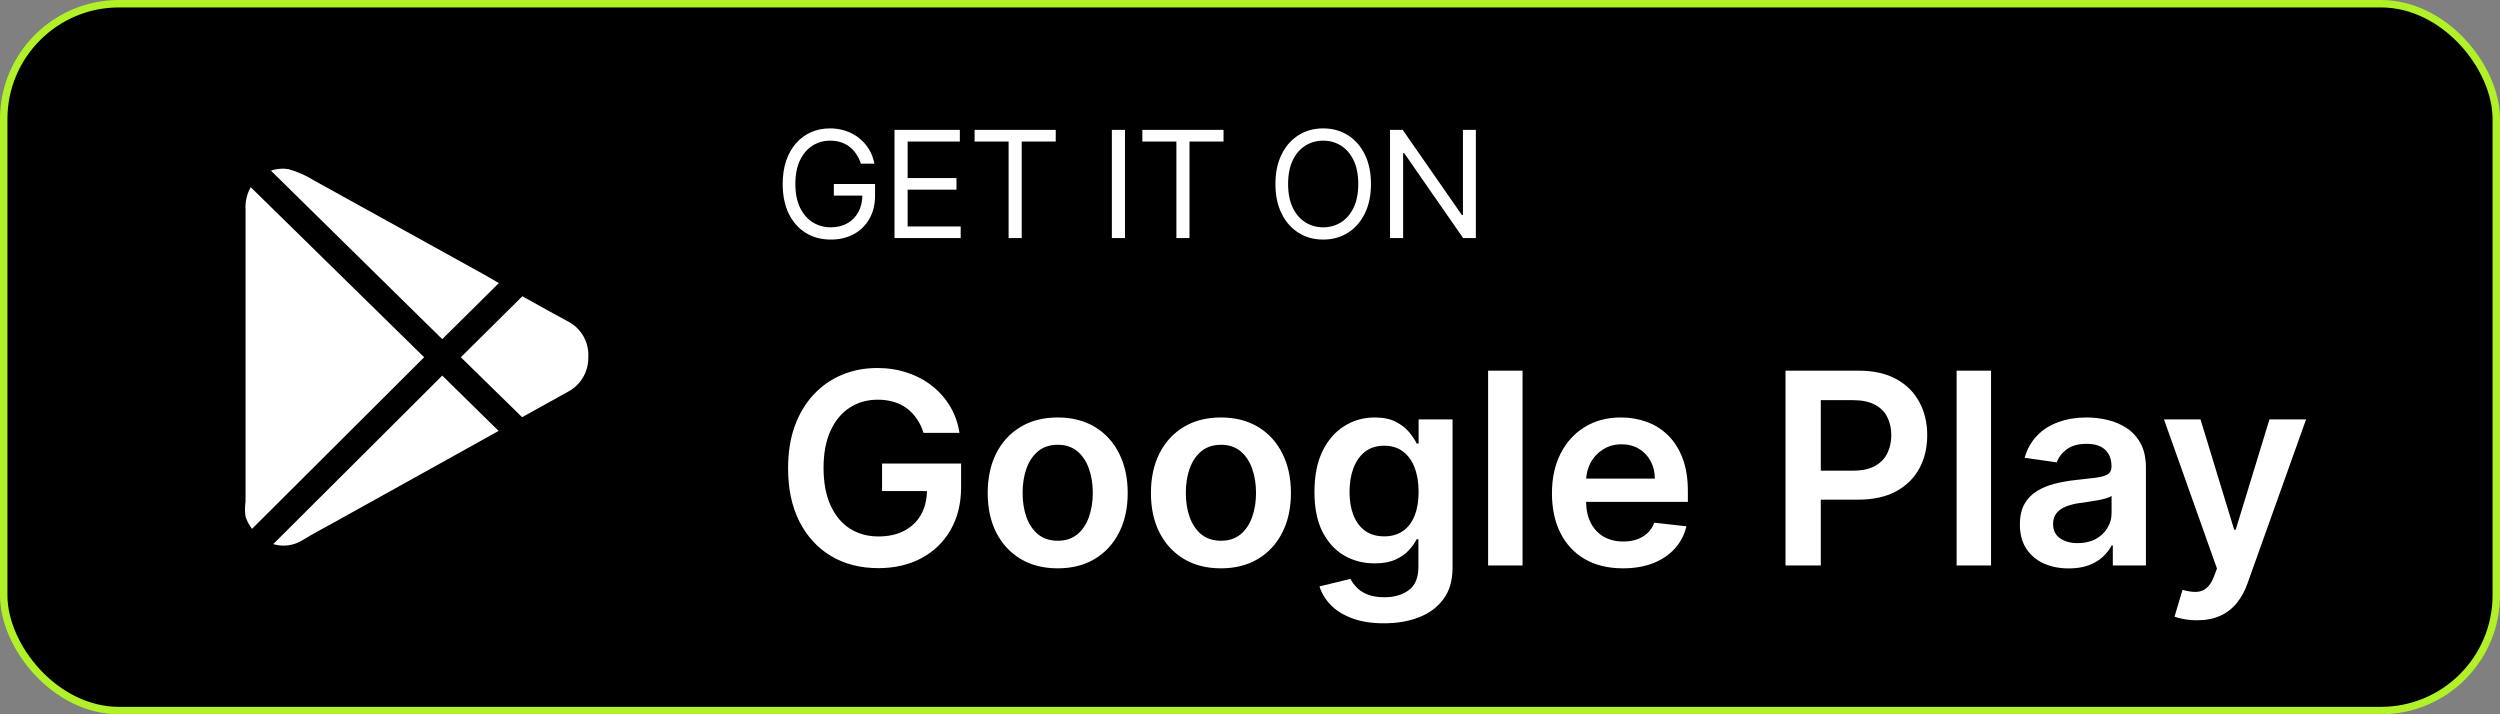 <svg width="168" height="48" viewBox="0 0 168 48" fill="none" xmlns="http://www.w3.org/2000/svg">
<rect x="0" y="0" width="168" height="48" fill="#808080" stroke="none"/>
<rect x="0.25" y="0.25" width="167.5" height="47.5" rx="7.75" fill="black"/>
<rect x="0.25" y="0.25" width="167.5" height="47.5" rx="7.75" stroke="#B1F128" stroke-width="0.5"/>
<path d="M57.852 11C57.774 10.761 57.671 10.547 57.543 10.357C57.418 10.165 57.267 10.002 57.092 9.867C56.919 9.732 56.723 9.629 56.503 9.558C56.283 9.487 56.041 9.452 55.778 9.452C55.347 9.452 54.956 9.563 54.603 9.786C54.25 10.008 53.97 10.336 53.761 10.769C53.553 11.202 53.449 11.734 53.449 12.364C53.449 12.993 53.554 13.525 53.765 13.958C53.976 14.391 54.261 14.719 54.621 14.942C54.981 15.164 55.385 15.276 55.835 15.276C56.252 15.276 56.619 15.187 56.936 15.009C57.256 14.829 57.504 14.576 57.682 14.249C57.862 13.92 57.952 13.533 57.952 13.088L58.222 13.145H56.034V12.364H58.804V13.145C58.804 13.744 58.676 14.265 58.42 14.707C58.167 15.15 57.817 15.493 57.369 15.737C56.924 15.979 56.413 16.099 55.835 16.099C55.191 16.099 54.626 15.948 54.138 15.645C53.653 15.342 53.274 14.911 53.001 14.352C52.731 13.794 52.597 13.131 52.597 12.364C52.597 11.788 52.673 11.271 52.827 10.812C52.984 10.35 53.204 9.957 53.488 9.633C53.772 9.308 54.108 9.06 54.496 8.887C54.885 8.714 55.312 8.628 55.778 8.628C56.162 8.628 56.519 8.686 56.851 8.802C57.185 8.915 57.482 9.078 57.742 9.288C58.005 9.497 58.224 9.746 58.399 10.038C58.574 10.326 58.695 10.647 58.761 11H57.852ZM60.112 16V8.727H64.501V9.509H60.993V11.966H64.274V12.747H60.993V15.219H64.558V16H60.112ZM65.491 9.509V8.727H70.946V9.509H68.659V16H67.778V9.509H65.491ZM75.598 8.727V16H74.717V8.727H75.598ZM76.766 9.509V8.727H82.221V9.509H79.934V16H79.053V9.509H76.766ZM92.129 12.364C92.129 13.131 91.99 13.794 91.713 14.352C91.436 14.911 91.056 15.342 90.573 15.645C90.09 15.948 89.539 16.099 88.918 16.099C88.298 16.099 87.747 15.948 87.264 15.645C86.781 15.342 86.401 14.911 86.124 14.352C85.847 13.794 85.708 13.131 85.708 12.364C85.708 11.597 85.847 10.934 86.124 10.375C86.401 9.816 86.781 9.385 87.264 9.082C87.747 8.779 88.298 8.628 88.918 8.628C89.539 8.628 90.09 8.779 90.573 9.082C91.056 9.385 91.436 9.816 91.713 10.375C91.99 10.934 92.129 11.597 92.129 12.364ZM91.276 12.364C91.276 11.734 91.171 11.202 90.96 10.769C90.752 10.336 90.469 10.008 90.112 9.786C89.757 9.563 89.359 9.452 88.918 9.452C88.478 9.452 88.079 9.563 87.722 9.786C87.367 10.008 87.084 10.336 86.873 10.769C86.665 11.202 86.561 11.734 86.561 12.364C86.561 12.993 86.665 13.525 86.873 13.958C87.084 14.391 87.367 14.719 87.722 14.942C88.079 15.164 88.478 15.276 88.918 15.276C89.359 15.276 89.757 15.164 90.112 14.942C90.469 14.719 90.752 14.391 90.96 13.958C91.171 13.525 91.276 12.993 91.276 12.364ZM99.177 8.727V16H98.324L94.361 10.29H94.29V16H93.41V8.727H94.262L98.239 14.452H98.31V8.727H99.177Z" fill="white"/>
<path d="M62.061 29.09C61.955 28.744 61.807 28.435 61.62 28.163C61.437 27.886 61.215 27.649 60.955 27.453C60.7 27.257 60.406 27.11 60.073 27.012C59.741 26.91 59.379 26.859 58.986 26.859C58.283 26.859 57.657 27.035 57.107 27.389C56.557 27.743 56.125 28.263 55.81 28.949C55.499 29.631 55.343 30.462 55.343 31.442C55.343 32.43 55.499 33.268 55.81 33.954C56.121 34.64 56.553 35.162 57.107 35.52C57.661 35.874 58.305 36.05 59.038 36.05C59.702 36.05 60.278 35.923 60.764 35.667C61.254 35.411 61.631 35.049 61.895 34.58C62.159 34.107 62.291 33.553 62.291 32.918L62.828 33.001H59.274V31.148H64.586V32.72C64.586 33.841 64.347 34.81 63.87 35.629C63.393 36.447 62.736 37.077 61.901 37.521C61.066 37.959 60.107 38.179 59.025 38.179C57.819 38.179 56.76 37.908 55.848 37.367C54.94 36.822 54.231 36.048 53.719 35.047C53.212 34.041 52.959 32.848 52.959 31.467C52.959 30.41 53.108 29.467 53.406 28.636C53.709 27.805 54.131 27.099 54.672 26.52C55.213 25.936 55.848 25.493 56.577 25.19C57.305 24.884 58.098 24.73 58.955 24.73C59.679 24.73 60.354 24.837 60.981 25.05C61.607 25.259 62.163 25.557 62.649 25.945C63.139 26.332 63.542 26.793 63.857 27.325C64.173 27.858 64.379 28.446 64.477 29.09H62.061ZM71.078 38.192C70.119 38.192 69.288 37.981 68.585 37.559C67.882 37.137 67.336 36.547 66.948 35.788C66.565 35.03 66.373 34.144 66.373 33.129C66.373 32.115 66.565 31.227 66.948 30.464C67.336 29.701 67.882 29.109 68.585 28.687C69.288 28.265 70.119 28.054 71.078 28.054C72.036 28.054 72.867 28.265 73.57 28.687C74.273 29.109 74.817 29.701 75.2 30.464C75.588 31.227 75.782 32.115 75.782 33.129C75.782 34.144 75.588 35.03 75.2 35.788C74.817 36.547 74.273 37.137 73.57 37.559C72.867 37.981 72.036 38.192 71.078 38.192ZM71.09 36.338C71.61 36.338 72.045 36.195 72.394 35.91C72.744 35.62 73.004 35.232 73.174 34.746C73.349 34.261 73.436 33.719 73.436 33.123C73.436 32.522 73.349 31.979 73.174 31.493C73.004 31.003 72.744 30.613 72.394 30.323C72.045 30.033 71.61 29.889 71.09 29.889C70.558 29.889 70.114 30.033 69.761 30.323C69.411 30.613 69.149 31.003 68.975 31.493C68.804 31.979 68.719 32.522 68.719 33.123C68.719 33.719 68.804 34.261 68.975 34.746C69.149 35.232 69.411 35.62 69.761 35.91C70.114 36.195 70.558 36.338 71.09 36.338ZM82.047 38.192C81.088 38.192 80.257 37.981 79.554 37.559C78.851 37.137 78.305 36.547 77.917 35.788C77.534 35.03 77.342 34.144 77.342 33.129C77.342 32.115 77.534 31.227 77.917 30.464C78.305 29.701 78.851 29.109 79.554 28.687C80.257 28.265 81.088 28.054 82.047 28.054C83.005 28.054 83.836 28.265 84.54 28.687C85.243 29.109 85.786 29.701 86.169 30.464C86.557 31.227 86.751 32.115 86.751 33.129C86.751 34.144 86.557 35.03 86.169 35.788C85.786 36.547 85.243 37.137 84.54 37.559C83.836 37.981 83.005 38.192 82.047 38.192ZM82.059 36.338C82.579 36.338 83.014 36.195 83.363 35.91C83.713 35.62 83.973 35.232 84.143 34.746C84.318 34.261 84.405 33.719 84.405 33.123C84.405 32.522 84.318 31.979 84.143 31.493C83.973 31.003 83.713 30.613 83.363 30.323C83.014 30.033 82.579 29.889 82.059 29.889C81.527 29.889 81.084 30.033 80.73 30.323C80.38 30.613 80.118 31.003 79.944 31.493C79.773 31.979 79.688 32.522 79.688 33.123C79.688 33.719 79.773 34.261 79.944 34.746C80.118 35.232 80.38 35.62 80.73 35.91C81.084 36.195 81.527 36.338 82.059 36.338ZM93.003 41.886C92.172 41.886 91.458 41.773 90.862 41.548C90.265 41.326 89.786 41.028 89.424 40.653C89.061 40.278 88.81 39.862 88.669 39.406L90.753 38.901C90.847 39.093 90.983 39.283 91.162 39.47C91.341 39.662 91.582 39.82 91.884 39.943C92.191 40.071 92.577 40.135 93.041 40.135C93.698 40.135 94.241 39.975 94.671 39.656C95.102 39.34 95.317 38.82 95.317 38.096V36.236H95.202C95.083 36.474 94.908 36.719 94.678 36.971C94.452 37.222 94.151 37.433 93.776 37.604C93.406 37.774 92.939 37.859 92.377 37.859C91.622 37.859 90.938 37.682 90.325 37.329C89.715 36.971 89.23 36.438 88.867 35.731C88.509 35.019 88.331 34.129 88.331 33.059C88.331 31.981 88.509 31.071 88.867 30.329C89.23 29.584 89.718 29.019 90.331 28.636C90.945 28.248 91.629 28.054 92.383 28.054C92.958 28.054 93.431 28.152 93.802 28.348C94.177 28.54 94.475 28.772 94.697 29.045C94.918 29.313 95.087 29.567 95.202 29.805H95.33V28.182H97.612V38.16C97.612 38.999 97.411 39.694 97.011 40.244C96.61 40.793 96.063 41.205 95.368 41.477C94.674 41.75 93.885 41.886 93.003 41.886ZM93.022 36.044C93.512 36.044 93.93 35.925 94.275 35.686C94.62 35.447 94.882 35.104 95.061 34.657C95.24 34.209 95.33 33.673 95.33 33.046C95.33 32.428 95.24 31.887 95.061 31.423C94.887 30.958 94.627 30.598 94.281 30.342C93.941 30.082 93.521 29.952 93.022 29.952C92.507 29.952 92.076 30.087 91.731 30.355C91.386 30.624 91.126 30.992 90.951 31.461C90.776 31.925 90.689 32.454 90.689 33.046C90.689 33.647 90.776 34.173 90.951 34.625C91.13 35.072 91.392 35.422 91.737 35.673C92.087 35.92 92.515 36.044 93.022 36.044ZM102.315 24.909V38H100.001V24.909H102.315ZM109.059 38.192C108.075 38.192 107.225 37.987 106.509 37.578C105.797 37.165 105.249 36.581 104.866 35.827C104.482 35.068 104.291 34.175 104.291 33.148C104.291 32.139 104.482 31.252 104.866 30.489C105.254 29.722 105.795 29.126 106.49 28.7C107.184 28.269 108 28.054 108.938 28.054C109.543 28.054 110.114 28.152 110.651 28.348C111.192 28.54 111.669 28.838 112.083 29.243C112.5 29.648 112.828 30.163 113.067 30.79C113.306 31.412 113.425 32.153 113.425 33.014V33.724H105.377V32.164H111.207C111.203 31.721 111.107 31.327 110.919 30.982C110.732 30.632 110.47 30.357 110.133 30.157C109.801 29.957 109.413 29.857 108.97 29.857C108.497 29.857 108.081 29.972 107.723 30.202C107.365 30.428 107.086 30.726 106.886 31.097C106.69 31.463 106.59 31.866 106.585 32.305V33.666C106.585 34.237 106.69 34.727 106.899 35.136C107.107 35.541 107.399 35.852 107.774 36.07C108.149 36.283 108.588 36.389 109.091 36.389C109.428 36.389 109.732 36.342 110.005 36.249C110.278 36.151 110.514 36.008 110.715 35.82C110.915 35.633 111.066 35.401 111.168 35.124L113.329 35.367C113.193 35.938 112.933 36.436 112.549 36.862C112.17 37.284 111.684 37.612 111.092 37.847C110.499 38.077 109.822 38.192 109.059 38.192ZM119.986 38V24.909H124.895C125.9 24.909 126.744 25.097 127.426 25.472C128.112 25.847 128.63 26.362 128.979 27.018C129.333 27.671 129.51 28.412 129.51 29.243C129.51 30.082 129.333 30.828 128.979 31.48C128.625 32.132 128.103 32.646 127.413 33.021C126.723 33.391 125.873 33.577 124.863 33.577H121.609V31.627H124.543C125.131 31.627 125.613 31.525 125.988 31.32C126.363 31.116 126.64 30.834 126.819 30.477C127.002 30.119 127.094 29.707 127.094 29.243C127.094 28.778 127.002 28.369 126.819 28.016C126.64 27.662 126.361 27.387 125.981 27.191C125.606 26.991 125.123 26.891 124.53 26.891H122.357V38H119.986ZM133.799 24.909V38H131.485V24.909H133.799ZM139.022 38.198C138.4 38.198 137.839 38.087 137.341 37.866C136.846 37.64 136.454 37.307 136.165 36.869C135.879 36.43 135.736 35.889 135.736 35.245C135.736 34.691 135.839 34.233 136.043 33.871C136.248 33.508 136.527 33.219 136.881 33.001C137.234 32.784 137.633 32.62 138.076 32.509C138.523 32.394 138.986 32.311 139.463 32.26C140.038 32.2 140.505 32.147 140.863 32.1C141.221 32.049 141.481 31.972 141.643 31.87C141.809 31.764 141.892 31.599 141.892 31.378V31.34C141.892 30.858 141.749 30.485 141.464 30.221C141.178 29.957 140.767 29.825 140.23 29.825C139.663 29.825 139.214 29.948 138.881 30.195C138.553 30.442 138.332 30.734 138.217 31.071L136.056 30.764C136.226 30.168 136.508 29.669 136.9 29.268C137.292 28.864 137.771 28.561 138.338 28.361C138.905 28.156 139.531 28.054 140.217 28.054C140.69 28.054 141.161 28.109 141.63 28.22C142.099 28.331 142.527 28.514 142.915 28.77C143.302 29.021 143.614 29.364 143.848 29.799C144.087 30.234 144.206 30.777 144.206 31.429V38H141.981V36.651H141.905C141.764 36.924 141.566 37.18 141.31 37.418C141.059 37.653 140.741 37.842 140.358 37.987C139.979 38.128 139.533 38.198 139.022 38.198ZM139.623 36.498C140.087 36.498 140.49 36.406 140.831 36.223C141.172 36.035 141.434 35.788 141.617 35.481C141.805 35.175 141.898 34.84 141.898 34.478V33.321C141.826 33.381 141.702 33.436 141.528 33.487C141.357 33.538 141.165 33.583 140.952 33.621C140.739 33.66 140.528 33.694 140.319 33.724C140.111 33.754 139.93 33.779 139.776 33.8C139.431 33.847 139.122 33.924 138.849 34.031C138.577 34.137 138.361 34.286 138.204 34.478C138.046 34.666 137.967 34.908 137.967 35.207C137.967 35.633 138.123 35.955 138.434 36.172C138.745 36.389 139.141 36.498 139.623 36.498ZM147.637 41.682C147.322 41.682 147.03 41.656 146.761 41.605C146.497 41.558 146.286 41.503 146.129 41.439L146.666 39.636C147.002 39.734 147.303 39.781 147.567 39.777C147.831 39.773 148.063 39.69 148.264 39.528C148.468 39.37 148.641 39.106 148.781 38.735L148.98 38.205L145.419 28.182H147.874L150.136 35.597H150.239L152.508 28.182H154.969L151.038 39.189C150.855 39.709 150.612 40.154 150.309 40.525C150.007 40.9 149.636 41.185 149.197 41.381C148.762 41.582 148.242 41.682 147.637 41.682Z" fill="white"/>
<path d="M16.849 12.579L28.503 24.007L16.936 35.54C16.747 35.294 16.6 35.017 16.501 34.723C16.45 34.389 16.45 34.05 16.501 33.716V14.089C16.467 13.563 16.588 13.036 16.848 12.579M33.523 19.023L29.719 22.791L18.204 11.467C18.577 11.337 18.977 11.301 19.368 11.363C19.981 11.531 20.567 11.789 21.104 12.127L31.525 17.893C32.203 18.257 32.863 18.64 33.523 19.023ZM29.72 25.24L33.505 28.957L30.761 30.485L22.389 35.139C21.696 35.521 21 35.887 20.323 36.304C20.033 36.484 19.708 36.601 19.369 36.646C19.031 36.691 18.687 36.663 18.36 36.564L29.72 25.24ZM39.533 24.007C39.543 24.473 39.425 24.933 39.193 25.337C38.96 25.741 38.621 26.074 38.213 26.3L35.085 28.036L30.969 24.007L35.103 19.908C36.163 20.499 37.205 21.089 38.247 21.645C38.662 21.877 39.003 22.222 39.231 22.64C39.458 23.058 39.564 23.532 39.533 24.007Z" fill="white"/>
</svg>
